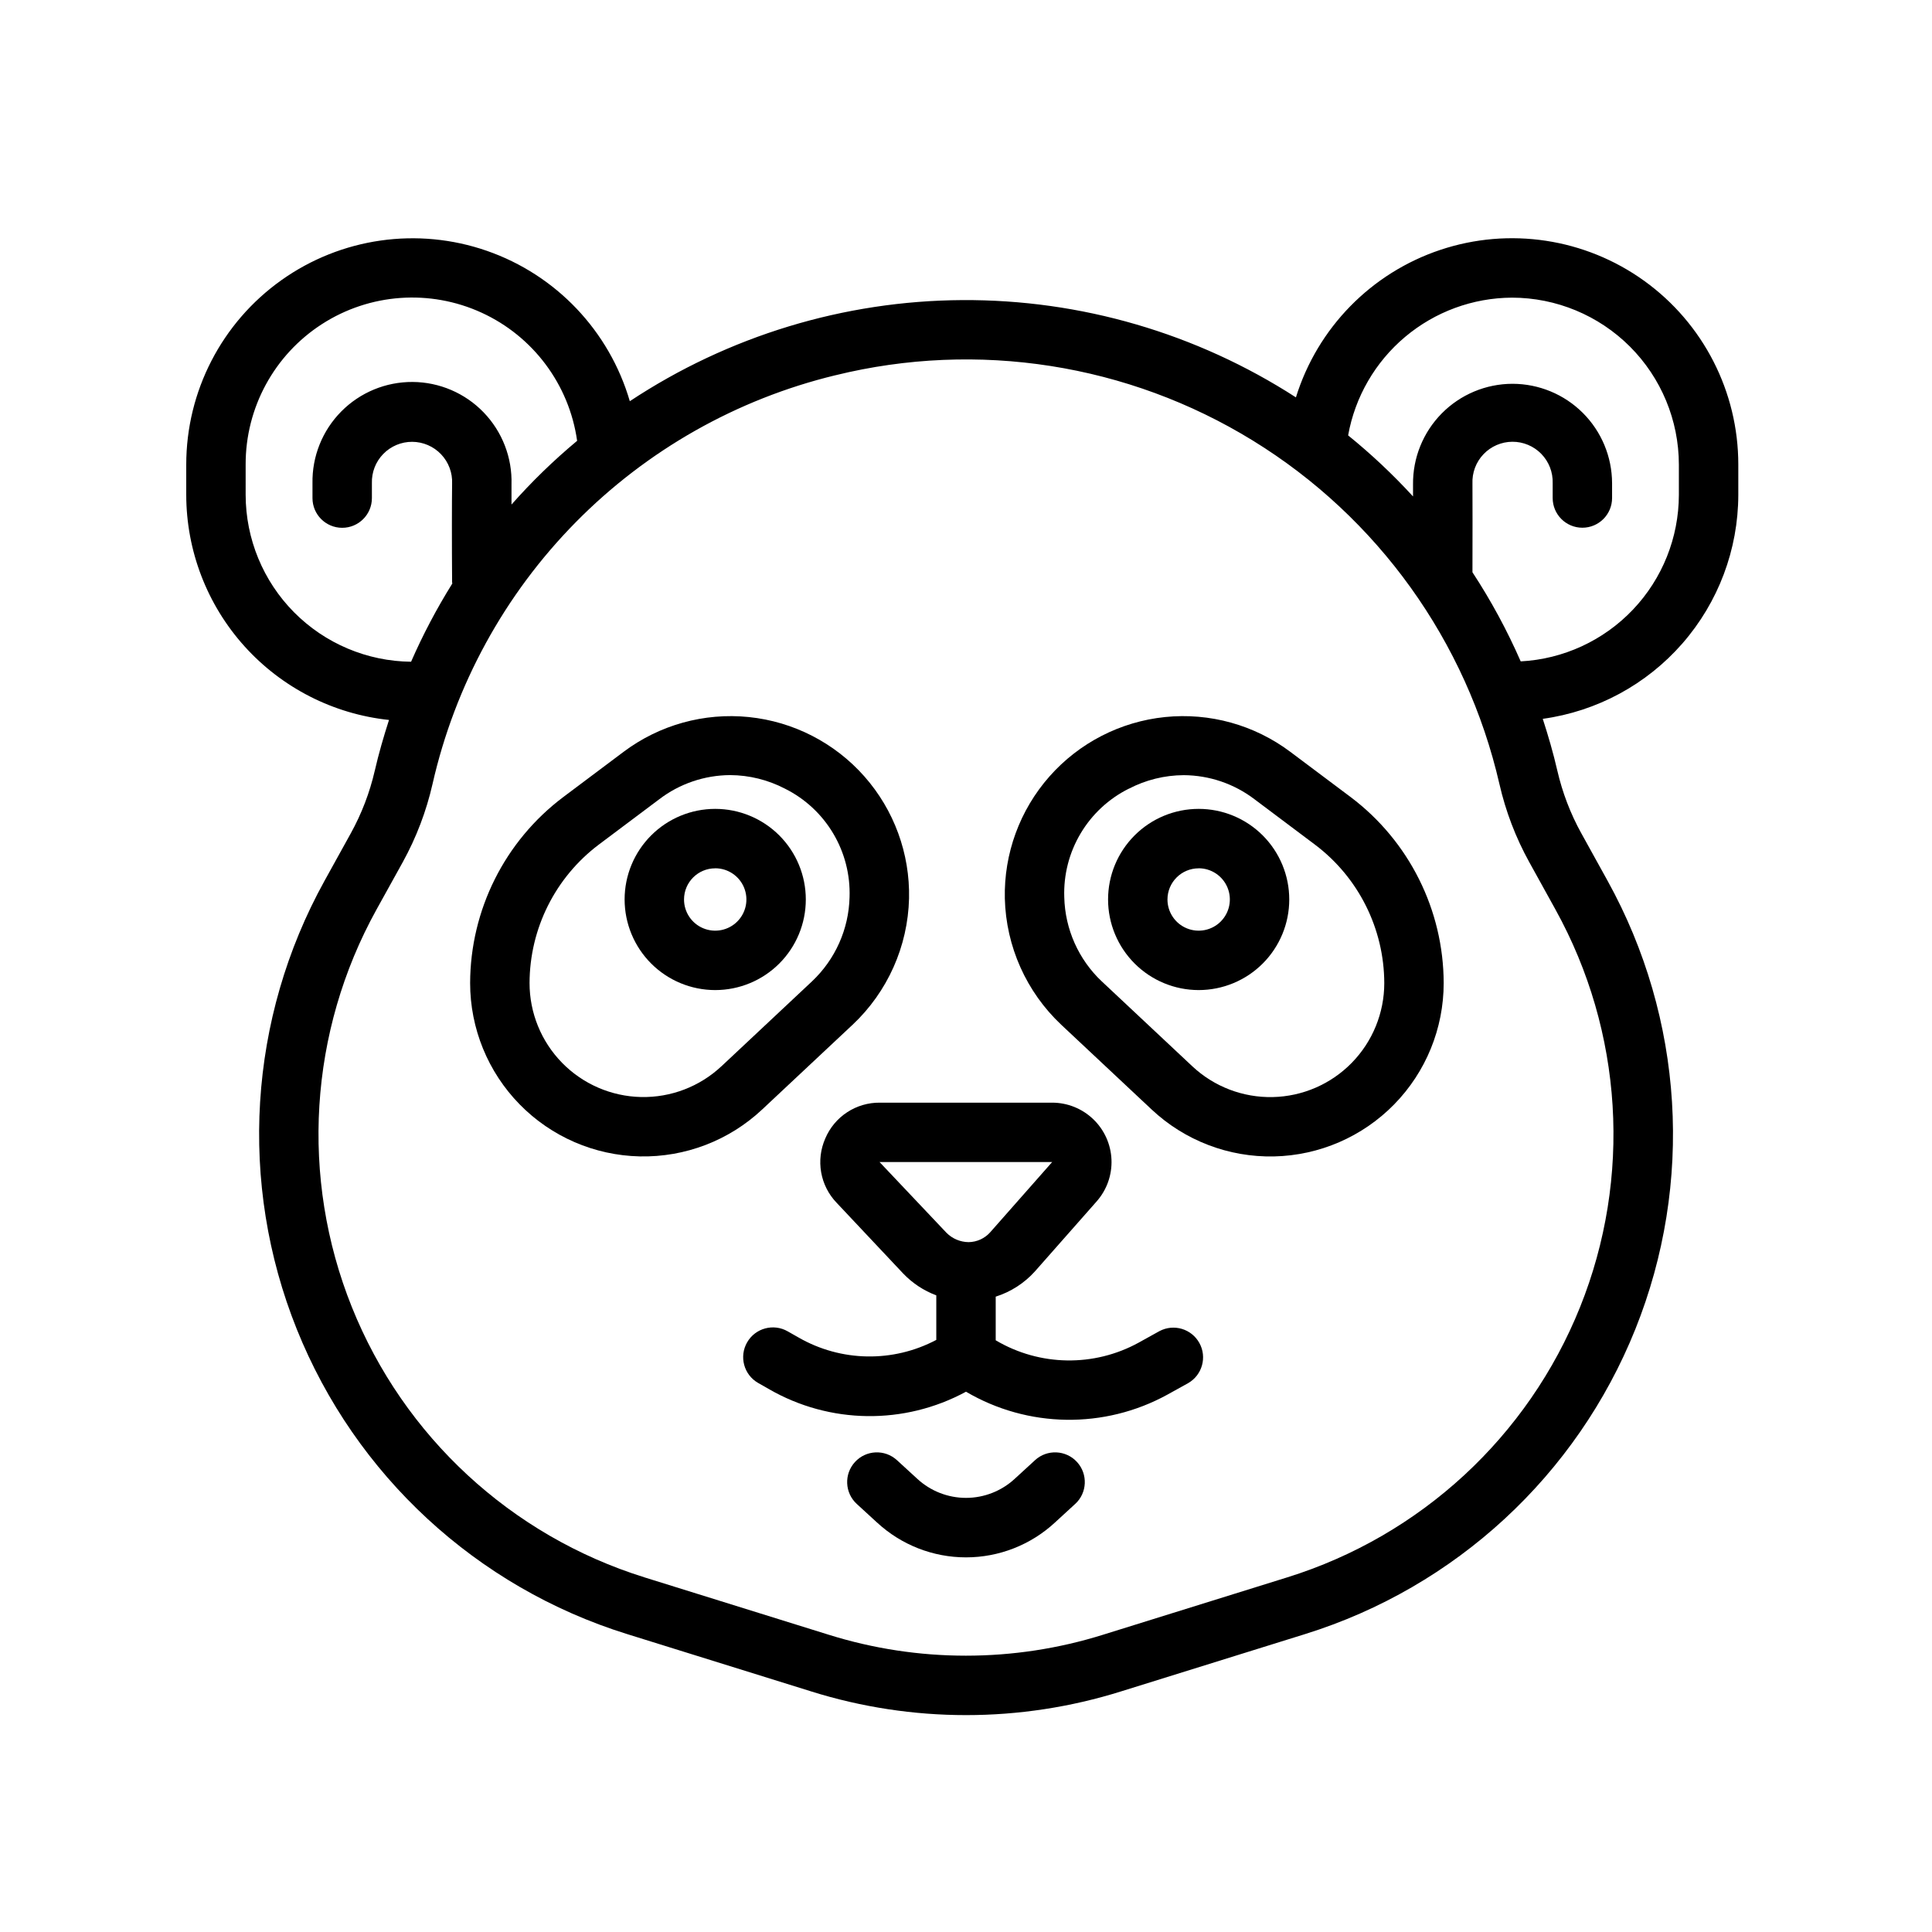 <?xml version="1.0" encoding="UTF-8"?>
<!-- Uploaded to: SVG Find, www.svgrepo.com, Generator: SVG Find Mixer Tools -->
<svg fill="#000000" width="800px" height="800px" version="1.1" viewBox="144 144 512 512" xmlns="http://www.w3.org/2000/svg">
 <g>
  <path d="m362.71 445.7c-1.246 2.816-1.625 5.941-1.094 8.973 0.531 3.035 1.957 5.84 4.086 8.062l17.648 18.758c2.453 2.566 5.453 4.547 8.777 5.789v11.809-0.004c-11.461 6.066-25.23 5.832-36.477-0.621l-2.883-1.637c-3.769-2.172-8.59-0.879-10.766 2.894-2.172 3.769-0.879 8.59 2.894 10.762l2.922 1.66v0.004c16.094 9.273 35.852 9.527 52.184 0.668 16.402 9.637 36.664 9.934 53.348 0.789l5.512-3.055c3.734-2.133 5.066-6.875 2.988-10.641-2.078-3.769-6.797-5.168-10.594-3.144l-5.512 3.055c-11.816 6.484-26.176 6.262-37.785-0.582l-0.086-0.047v-11.566c3.996-1.266 7.586-3.574 10.391-6.691l16.383-18.578c2.68-3.047 4.078-7.012 3.906-11.066-0.172-4.055-1.902-7.887-4.832-10.695s-6.832-4.379-10.891-4.379h-45.66c-3.078-0.031-6.098 0.855-8.672 2.543-2.574 1.688-4.59 4.106-5.789 6.941zm43.746 24.82c-1.461 1.668-3.562 2.637-5.777 2.66-2.203-0.027-4.305-0.918-5.856-2.481l-17.73-18.742h45.738z"/>
  <path d="m333.54 406.38c6.367 0 12.473-2.531 16.977-7.031 4.504-4.504 7.031-10.609 7.031-16.98 0-6.367-2.527-12.473-7.031-16.977-4.504-4.5-10.609-7.031-16.977-7.031-6.367 0-12.477 2.531-16.977 7.031-4.504 4.504-7.035 10.609-7.035 16.977 0.008 6.367 2.535 12.473 7.039 16.977 4.5 4.5 10.605 7.031 16.973 7.035zm0-32.273v-0.004c3.344 0 6.359 2.016 7.637 5.106s0.57 6.644-1.797 9.008c-2.363 2.363-5.922 3.07-9.008 1.789-3.09-1.281-5.102-4.301-5.098-7.644 0.008-4.559 3.707-8.25 8.266-8.246z"/>
  <path d="m268.59 404.52c0 12.016 4.707 23.551 13.113 32.141 8.402 8.586 19.836 13.539 31.848 13.797 12.012 0.258 23.648-4.199 32.414-12.418l23.984-22.477v0.004c9.258-8.707 14.645-20.762 14.957-33.465 0.262-11.883-3.965-23.43-11.832-32.34-7.871-8.91-18.809-14.527-30.633-15.738-11.828-1.207-23.676 2.082-33.184 9.215l-16.004 12.004c-15.484 11.656-24.613 29.898-24.664 49.277zm34.086-36.684 16.004-12.004c5.402-4.133 12.004-6.387 18.809-6.422 5.062 0.023 10.047 1.258 14.539 3.598 5.309 2.644 9.746 6.762 12.777 11.859 3.035 5.098 4.539 10.961 4.336 16.887-0.203 8.477-3.793 16.516-9.965 22.328l-23.969 22.477-0.004-0.004c-5.762 5.406-13.414 8.336-21.312 8.168-7.898-0.168-15.414-3.426-20.941-9.074-5.523-5.648-8.617-13.234-8.613-21.137 0.035-14.422 6.824-27.996 18.34-36.676z"/>
  <path d="m461.65 406.38c6.367 0 12.477-2.527 16.98-7.027 4.504-4.504 7.035-10.609 7.035-16.977 0.004-6.367-2.527-12.477-7.027-16.98-4.504-4.504-10.609-7.035-16.977-7.035-6.371 0-12.477 2.527-16.98 7.031-4.504 4.504-7.031 10.609-7.031 16.977 0.004 6.367 2.535 12.469 7.035 16.969 4.5 4.504 10.602 7.035 16.965 7.043zm0-32.273v-0.004c3.344 0 6.359 2.012 7.644 5.102 1.281 3.09 0.574 6.644-1.793 9.012-2.363 2.363-5.922 3.07-9.012 1.789-3.09-1.281-5.102-4.297-5.098-7.644 0.012-4.551 3.703-8.238 8.258-8.246z"/>
  <path d="m449.21 438.04c8.766 8.223 20.402 12.68 32.414 12.426 12.016-0.258 23.449-5.211 31.855-13.801 8.406-8.586 13.113-20.125 13.113-32.145-0.047-19.375-9.164-37.613-24.641-49.277l-16.012-12.004c-9.508-7.133-21.355-10.422-33.184-9.215-11.824 1.211-22.762 6.828-30.633 15.738-7.867 8.91-12.094 20.457-11.832 32.34 0.312 12.707 5.699 24.762 14.957 33.473zm-6.062-85.02v0.004c4.492-2.34 9.477-3.574 14.539-3.598 6.801 0.035 13.402 2.285 18.809 6.414l16.004 12.012c11.52 8.684 18.312 22.258 18.348 36.684 0 7.898-3.098 15.484-8.621 21.129-5.523 5.644-13.039 8.902-20.938 9.07-7.894 0.172-15.547-2.754-21.309-8.156l-23.977-22.484-0.004 0.004c-6.168-5.812-9.754-13.852-9.957-22.328-0.207-5.93 1.293-11.793 4.328-16.895 3.031-5.102 7.469-9.219 12.777-11.867z"/>
  <path d="m247.09 334.8c-1.418 4.41-2.723 8.871-3.769 13.445h-0.004c-1.336 5.797-3.473 11.383-6.352 16.59l-6.965 12.594c-20.184 36.496-22.879 80.133-7.344 118.83s47.656 68.359 87.473 80.77l48.805 15.199v0.004c26.75 8.387 55.426 8.387 82.176 0l48.805-15.199 0.004-0.004c39.809-12.41 71.926-42.074 87.461-80.773 15.531-38.703 12.832-82.336-7.348-118.83l-6.965-12.594h-0.004c-2.875-5.211-5.012-10.797-6.352-16.598-1.07-4.676-2.41-9.234-3.863-13.738l-0.004 0.004c14.348-1.98 27.492-9.078 37.016-19.984 9.523-10.91 14.781-24.891 14.809-39.371v-8.031c0.004-19.289-9.27-37.402-24.922-48.676-15.652-11.273-35.773-14.328-54.066-8.211-18.293 6.117-32.527 20.66-38.25 39.082-26.34-17.004-57.062-25.961-88.414-25.781-31.348 0.18-61.969 9.492-88.109 26.797-5.438-18.633-19.555-33.484-37.891-39.855-18.336-6.371-38.621-3.473-54.441 7.777-15.82 11.246-25.219 29.457-25.219 48.867v8.031c0.016 14.82 5.516 29.113 15.434 40.125 9.922 11.012 23.562 17.969 38.301 19.527zm297.59-111.92c11.727 0.012 22.973 4.676 31.27 12.969 8.293 8.297 12.957 19.543 12.969 31.27v8.031c-0.02 11.32-4.375 22.203-12.172 30.406-7.797 8.207-18.441 13.117-29.746 13.715-3.594-8.215-7.867-16.113-12.785-23.613 0.055-9.281 0-19.324 0-23.48v-0.004c-0.125-2.887 0.926-5.703 2.918-7.797s4.75-3.289 7.641-3.309c2.891-0.016 5.664 1.141 7.684 3.211 2.016 2.07 3.106 4.871 3.016 7.762v3.938c0 4.348 3.523 7.871 7.871 7.871 4.348 0 7.871-3.523 7.871-7.871v-3.938c-0.02-6.988-2.805-13.68-7.75-18.617-4.945-4.934-11.645-7.707-18.629-7.715-7.051 0.004-13.805 2.832-18.758 7.848-4.953 5.016-7.695 11.805-7.613 18.855v3.148c-5.324-5.812-11.074-11.219-17.199-16.18 1.828-10.199 7.172-19.434 15.102-26.102 7.934-6.668 17.949-10.348 28.312-10.398zm-179.32 20.578c37.723-9.289 77.594-3.051 110.68 17.312 33.086 20.359 56.617 53.145 65.324 91.004 1.652 7.227 4.309 14.184 7.891 20.672l6.965 12.594v0.004c17.895 32.352 20.289 71.039 6.516 105.35-13.777 34.312-42.254 60.609-77.551 71.609l-48.805 15.199-0.004 0.004c-23.703 7.422-49.113 7.422-72.816 0l-48.805-15.199v-0.004c-35.289-11.016-63.75-37.316-77.512-71.625-13.762-34.312-11.359-72.992 6.535-105.34l6.977-12.594v-0.004c3.574-6.488 6.223-13.445 7.871-20.672 5.945-26.199 19.082-50.223 37.941-69.359 18.859-19.137 42.684-32.629 68.797-38.957zm-156.26 23.66c-0.043-15.047 7.582-29.086 20.234-37.234 12.652-8.152 28.586-9.293 42.27-3.031 13.688 6.262 23.238 19.066 25.34 33.969-6.219 5.18-12.031 10.824-17.391 16.887v-5.32c0.215-7.102-2.449-13.988-7.383-19.102-4.93-5.113-11.719-8.02-18.82-8.062-7.106-0.043-13.926 2.777-18.922 7.832-4.996 5.051-7.742 11.906-7.617 19.008v3.938c0 4.348 3.527 7.871 7.875 7.871s7.871-3.523 7.871-7.871v-3.938c-0.094-2.891 0.992-5.691 3.012-7.762 2.016-2.07 4.789-3.231 7.68-3.215 2.891 0.016 5.652 1.211 7.644 3.305 1.992 2.094 3.047 4.91 2.918 7.797-0.062 4.559-0.078 16.184 0 26.121 0 0.117 0.055 0.211 0.062 0.324v-0.004c-4.144 6.637-7.797 13.566-10.934 20.738-11.656-0.117-22.797-4.824-31.008-13.102-8.207-8.277-12.816-19.461-12.832-31.117z"/>
  <path d="m418.29 530.97-5.359 4.914c-3.519 3.258-8.137 5.07-12.93 5.07-4.797 0-9.414-1.812-12.93-5.07l-5.367-4.922h-0.004c-3.203-2.938-8.184-2.723-11.121 0.48-2.941 3.203-2.727 8.184 0.48 11.125l5.367 4.922v-0.004c6.414 5.938 14.832 9.234 23.574 9.234 8.738 0 17.156-3.297 23.57-9.234l5.359-4.922 0.004 0.004c3.203-2.941 3.418-7.922 0.48-11.125-2.941-3.203-7.922-3.418-11.125-0.48z"/>
 </g>
</svg>